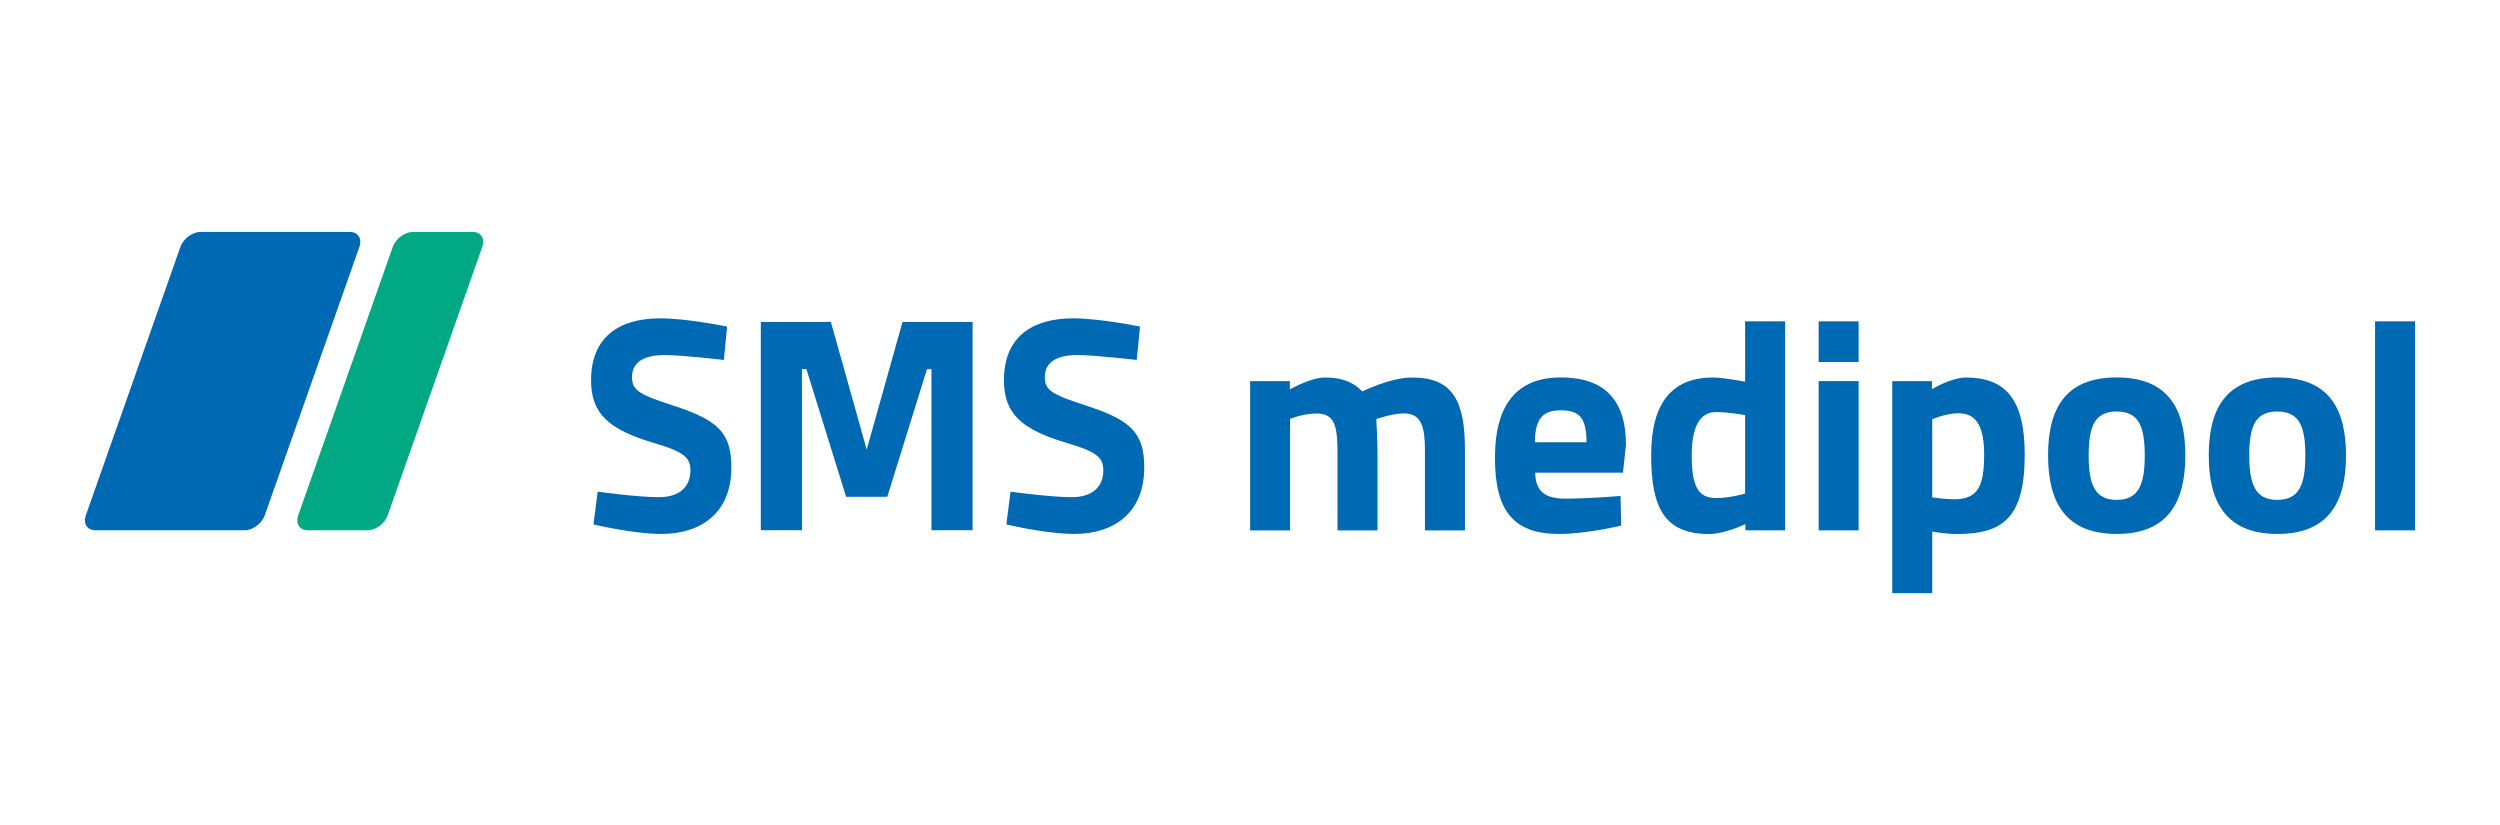 <svg xmlns="http://www.w3.org/2000/svg" id="Ebene_1" viewBox="0 0 341.38 112.64"><path d="M98.85,49.15s-5.75-.67-8.11-.67c-3.02,0-4.44,1.13-4.44,3.01s1.1,2.42,5.75,3.93c5.99,1.96,7.82,3.68,7.82,8.41,0,6.19-4.11,9.08-9.58,9.08-3.79,0-9.25-1.3-9.25-1.3l.57-4.47s5.46.75,8.35.75,4.32-1.46,4.32-3.68c0-1.76-.98-2.55-4.97-3.72-6.23-1.84-8.6-4.02-8.6-8.57,0-5.9,3.83-8.45,9.45-8.45,3.71,0,9.13,1.13,9.13,1.13l-.45,4.56Z" fill="#0069b4"></path><polygon points="103.89 43.97 113.46 43.97 118.35 61.4 123.24 43.97 132.81 43.97 132.81 72.4 127.19 72.4 127.19 50.41 126.58 50.41 121.16 67.84 115.54 67.84 110.12 50.41 109.51 50.41 109.51 72.4 103.89 72.4 103.89 43.97" fill="#0069b4"></polygon><path d="M155.22,49.15s-5.75-.67-8.11-.67c-3.02,0-4.44,1.13-4.44,3.01s1.1,2.42,5.75,3.93c5.99,1.96,7.83,3.68,7.83,8.41,0,6.19-4.12,9.08-9.58,9.08-3.79,0-9.25-1.3-9.25-1.3l.57-4.47s5.46.75,8.35.75,4.32-1.46,4.32-3.68c0-1.76-.98-2.55-4.97-3.72-6.23-1.84-8.6-4.02-8.6-8.57,0-5.9,3.83-8.45,9.45-8.45,3.71,0,9.13,1.13,9.13,1.13l-.45,4.56Z" fill="#0069b4"></path><path d="M170.71,72.42v-20.38h5.42v1.14s2.81-1.63,4.81-1.63c2.28,0,3.87.61,5.09,1.91,0,0,3.75-1.91,6.84-1.91,5.54,0,7.17,3.26,7.17,9.83v11.05h-5.46v-10.88c0-3.1-.41-5.1-2.85-5.1-1.63,0-3.79.77-3.79.77,0,0,.16,3.06.16,4.65v10.56h-5.46v-10.47c0-3.67-.32-5.5-2.85-5.5-1.79,0-3.63.73-3.63.73v15.24h-5.46Z" fill="#0069b4"></path><path d="M221.29,67.73l.08,4.04s-4.68,1.14-8.47,1.14c-6.16,0-8.76-3.06-8.76-10.4s3.06-10.97,9-10.97,8.89,3.06,8.89,9.21l-.41,3.79h-11.98c.04,2.45,1.18,3.55,4.11,3.55,3.34,0,7.54-.37,7.54-.37M216.64,60.39c0-3.3-.94-4.36-3.51-4.36s-3.5,1.26-3.54,4.36h7.05Z" fill="#0069b4"></path><path d="M243.76,72.42h-5.42v-.85s-2.85,1.35-4.93,1.35c-6.15,0-7.94-3.59-7.94-10.77s2.89-10.6,8.43-10.6c1.51,0,4.4.57,4.4.57v-8.24h5.46v28.54ZM238.3,67.4v-10.72s-2.24-.41-3.99-.41c-2.04,0-3.3,1.75-3.3,5.87s.77,5.87,3.34,5.87c1.91,0,3.95-.61,3.95-.61" fill="#0069b4"></path><path d="M248.34,43.88h5.46v5.55h-5.46v-5.55ZM248.34,52.04h5.46v20.38h-5.46v-20.38Z" fill="#0069b4"></path><path d="M258.39,52.04h5.42v1.1s2.65-1.59,4.64-1.59c5.38,0,8.03,2.94,8.03,10.52,0,8.69-3.02,10.85-9.25,10.85-1.51,0-3.38-.33-3.38-.33v8.4h-5.46v-28.94ZM263.85,57.25v10.68s1.83.25,2.98.25c3.26,0,4.11-1.79,4.11-6.12s-1.38-5.63-3.55-5.63c-1.67,0-3.54.82-3.54.82" fill="#0069b4"></path><path d="M298.41,62.18c0,6.28-2.28,10.73-9.37,10.73s-9.37-4.45-9.37-10.73,2.28-10.64,9.37-10.64,9.37,4.36,9.37,10.64M292.87,62.18c0-3.95-.82-5.99-3.83-5.99s-3.83,2.04-3.83,5.99.82,6.08,3.83,6.08,3.83-2.12,3.83-6.08" fill="#0069b4"></path><path d="M320.35,62.18c0,6.28-2.28,10.73-9.37,10.73s-9.37-4.45-9.37-10.73,2.28-10.64,9.37-10.64,9.37,4.36,9.37,10.64M314.8,62.18c0-3.95-.82-5.99-3.83-5.99s-3.83,2.04-3.83,5.99.82,6.08,3.83,6.08,3.83-2.12,3.83-6.08" fill="#0069b4"></path><rect x="324.32" y="43.88" width="5.46" height="28.54" fill="#0069b4"></rect><g><path d="M36.15,70.37c-.4,1.13-1.63,2.04-2.75,2.04H13.03c-1.12,0-1.71-.91-1.31-2.04l12.92-36.67c.4-1.12,1.63-2.03,2.76-2.03h20.36c1.12,0,1.71.91,1.32,2.03l-12.93,36.67Z" fill="#0069b4"></path><path d="M52.94,70.37c-.39,1.13-1.63,2.04-2.76,2.04h-8.14c-1.12,0-1.71-.91-1.32-2.04l12.92-36.67c.4-1.12,1.63-2.03,2.76-2.03h8.15c1.12,0,1.71.91,1.31,2.03l-12.92,36.67Z" fill="#00a984"></path></g></svg>